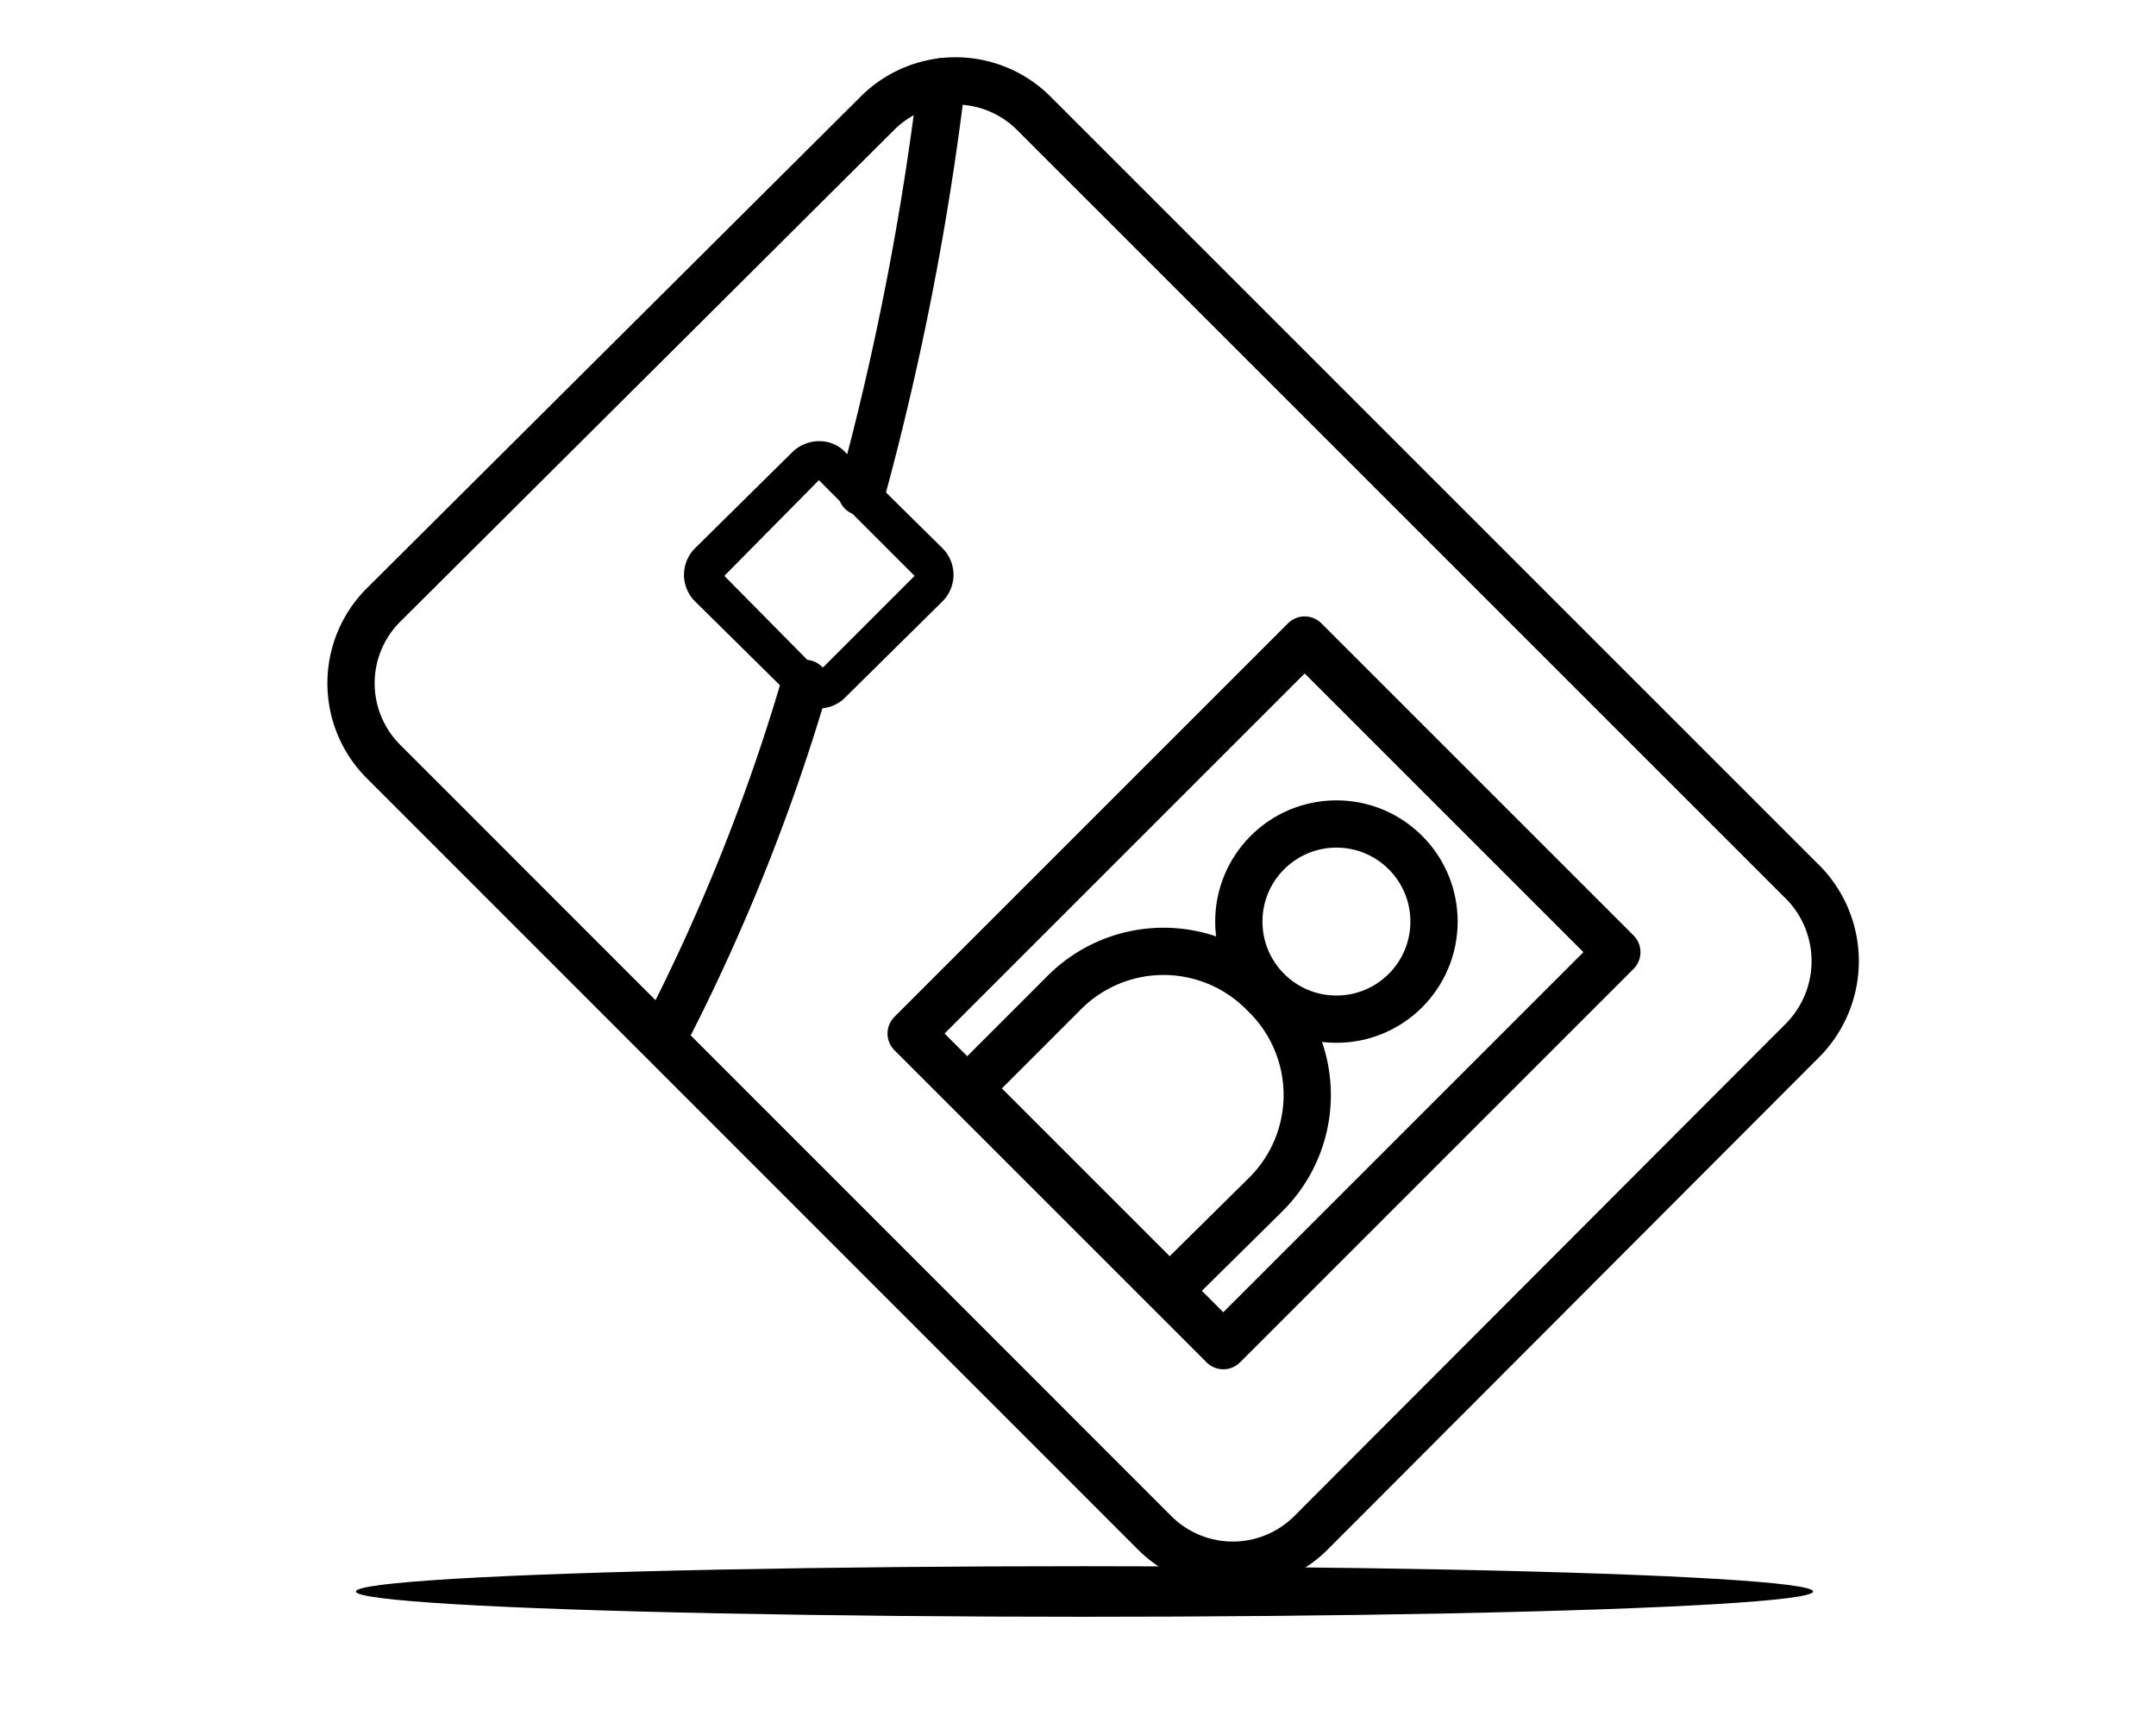 <svg xmlns="http://www.w3.org/2000/svg" viewBox="0 0 91.23 72.63"><defs><style>.cls-1{fill:none;stroke:#000;stroke-linecap:round;stroke-linejoin:round;stroke-width:2px;}</style></defs><title>tiers-payants</title><g id="tiers_payants" data-name="tiers payants"><path class="cls-1" d="M76.3,44,55.47,64.87a4.68,4.68,0,0,1-6.61,0L16.22,32.22a4.68,4.68,0,0,1,0-6.61L37.13,4.79a4.68,4.68,0,0,1,6.61,0L76.38,37.43A4.76,4.76,0,0,1,76.3,44Z"/><path d="M34.65,20.32l4.05,4.05-4.05,4.05-4-4.05,4-4.05m0-1.65a1.63,1.63,0,0,0-1.16.5l-4.05,4a1.59,1.59,0,0,0,0,2.31l4.05,4a1.58,1.58,0,0,0,2.31,0l4.05-4a1.59,1.59,0,0,0,0-2.31l-4.05-4a1.5,1.5,0,0,0-1.15-.5Z"/><path class="cls-1" d="M34.07,28.92A83.77,83.77,0,0,1,28.2,43.63"/><path class="cls-1" d="M39.85,3.46a121.75,121.75,0,0,1-3.39,17.36"/><rect class="cls-1" x="41.71" y="32.67" width="23.55" height="18.68" transform="translate(-14.04 50.13) rotate(-45)"/><circle class="cls-1" cx="56.55" cy="39" r="4.13"/><path class="cls-1" d="M53.49,42.06a5.93,5.93,0,0,0-8.51,0l-4,4,8.51,8.51,4.05-4A5.93,5.93,0,0,0,53.49,42.06Z"/><ellipse cx="45.89" cy="67.35" rx="30.83" ry="1.07"/></g></svg>